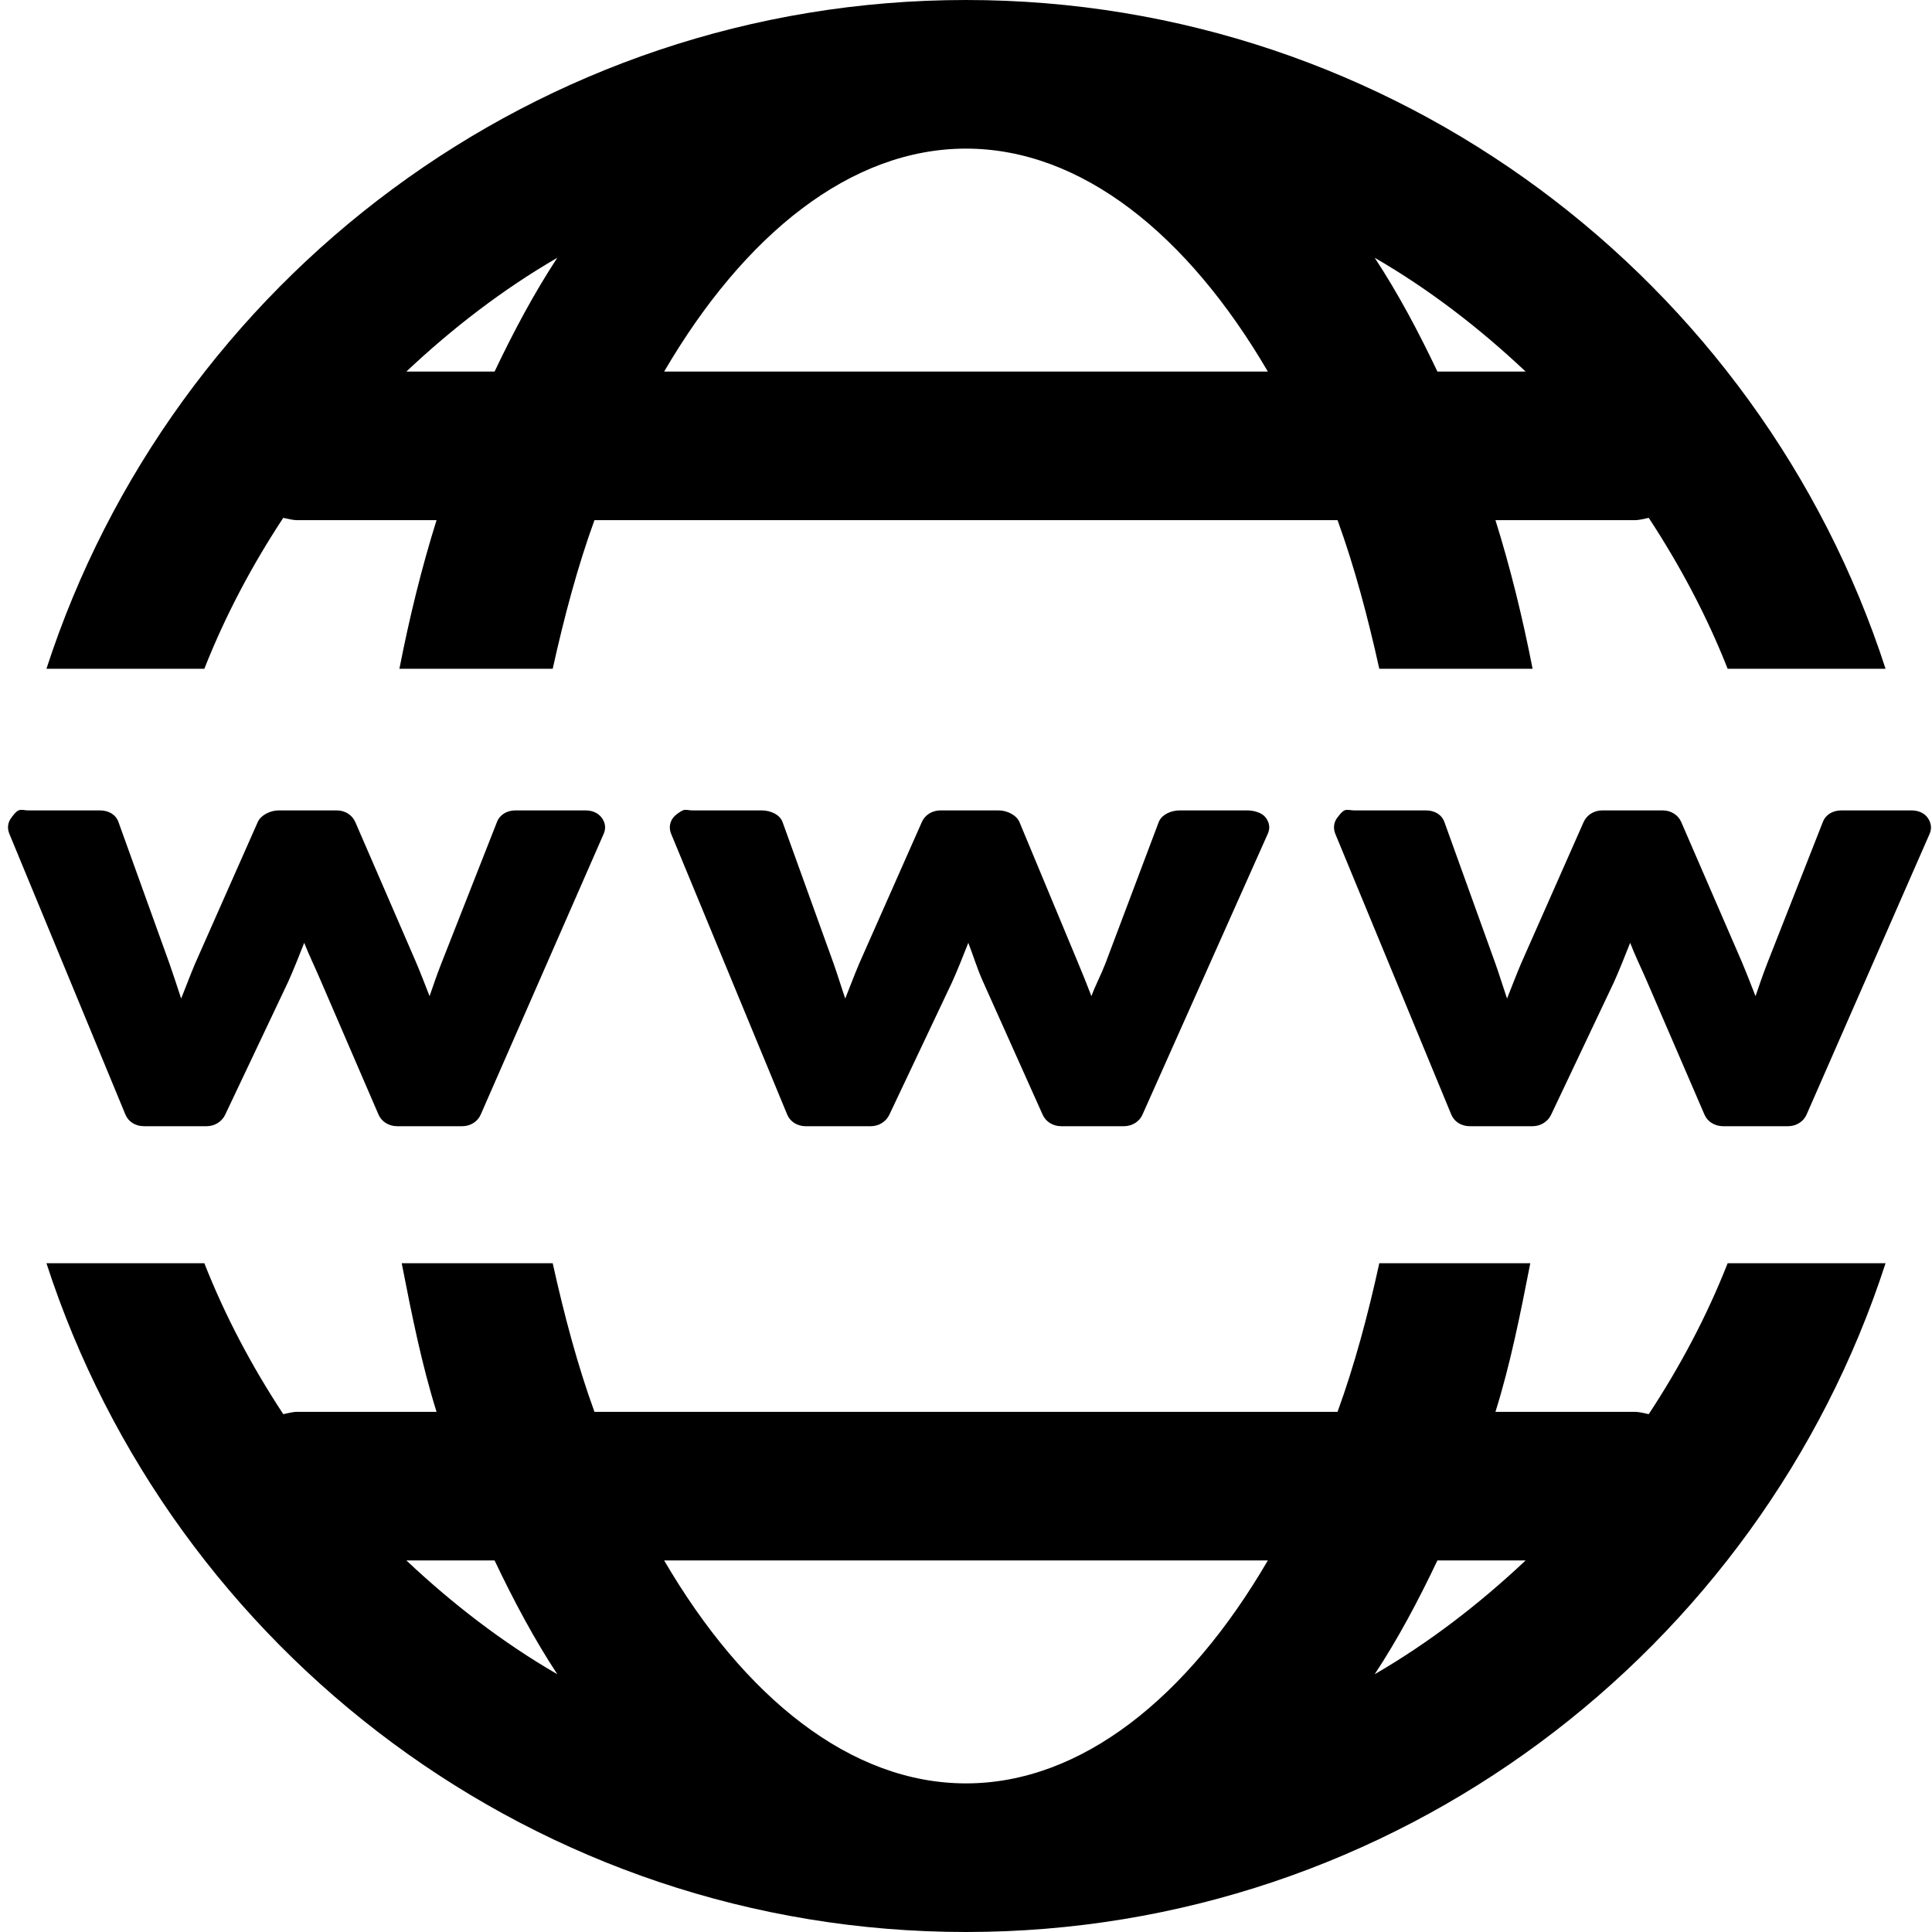 <?xml version="1.0"?>
<svg xmlns="http://www.w3.org/2000/svg" width="26" height="26" viewBox="0 0 26 26">
    <path d="M 13 0 C 7.228 0 2.317 3.784 0.625 9 L 2.75 9 C 3.033 8.282 3.393 7.605 3.812 6.969 C 3.874 6.981 3.935 7 4 7 L 5.875 7 C 5.676 7.634 5.51 8.309 5.375 9 L 7.438 9 C 7.593 8.301 7.773 7.624 8 7 L 18 7 C 18.227 7.624 18.407 8.301 18.562 9 L 20.625 9 C 20.49 8.309 20.324 7.634 20.125 7 L 22 7 C 22.065 7 22.125 6.981 22.188 6.969 C 22.605 7.605 22.967 8.282 23.25 9 L 25.375 9 C 23.684 3.784 18.772 0 13 0 z M 13 2 C 14.551 2 15.983 3.154 17.062 5 L 8.938 5 C 10.017 3.154 11.449 2 13 2 z M 7.5 3.469 C 7.192 3.938 6.914 4.457 6.656 5 L 5.469 5 C 6.086 4.419 6.762 3.897 7.5 3.469 z M 18.5 3.469 C 19.24 3.897 19.914 4.419 20.531 5 L 19.344 5 C 19.086 4.457 18.809 3.938 18.5 3.469 z M 0.25 10.906 C 0.211 10.924 0.182 10.967 0.156 11 C 0.104 11.065 0.095 11.145 0.125 11.219 L 1.688 15 C 1.728 15.095 1.821 15.156 1.938 15.156 L 2.781 15.156 C 2.892 15.156 2.989 15.091 3.031 15 L 3.875 13.219 C 3.95 13.053 4.021 12.873 4.094 12.688 C 4.16 12.857 4.236 13.009 4.312 13.188 L 5.094 15 C 5.134 15.093 5.231 15.156 5.344 15.156 L 6.219 15.156 C 6.332 15.156 6.428 15.094 6.469 15 L 8.125 11.219 C 8.157 11.144 8.147 11.068 8.094 11 C 8.042 10.935 7.966 10.906 7.875 10.906 L 6.938 10.906 C 6.821 10.906 6.726 10.964 6.688 11.062 L 5.938 12.969 C 5.872 13.138 5.83 13.264 5.781 13.406 C 5.722 13.256 5.666 13.107 5.594 12.938 L 4.781 11.062 C 4.74 10.969 4.646 10.906 4.531 10.906 L 3.75 10.906 C 3.637 10.906 3.51 10.97 3.469 11.062 L 2.625 12.969 C 2.556 13.132 2.498 13.291 2.438 13.438 C 2.389 13.291 2.338 13.131 2.281 12.969 L 1.594 11.062 C 1.558 10.963 1.465 10.906 1.344 10.906 L 0.375 10.906 C 0.33 10.906 0.288 10.889 0.25 10.906 z M 9.188 10.906 C 9.149 10.924 9.088 10.968 9.062 11 C 9.011 11.065 9.001 11.145 9.031 11.219 L 10.594 15 C 10.634 15.095 10.728 15.156 10.844 15.156 L 11.719 15.156 C 11.831 15.156 11.927 15.091 11.969 15 L 12.812 13.219 C 12.887 13.053 12.958 12.873 13.031 12.688 C 13.097 12.857 13.141 13.009 13.219 13.188 L 14.031 15 C 14.072 15.093 14.168 15.156 14.281 15.156 L 15.125 15.156 C 15.237 15.156 15.334 15.094 15.375 15 L 17.062 11.219 C 17.096 11.144 17.084 11.068 17.031 11 C 16.981 10.935 16.873 10.906 16.781 10.906 L 15.875 10.906 C 15.758 10.906 15.632 10.964 15.594 11.062 L 14.875 12.969 C 14.809 13.138 14.739 13.264 14.688 13.406 C 14.63 13.256 14.571 13.107 14.5 12.938 L 13.719 11.062 C 13.679 10.969 13.553 10.906 13.438 10.906 L 12.656 10.906 C 12.542 10.906 12.446 10.97 12.406 11.062 L 11.562 12.969 C 11.493 13.132 11.434 13.291 11.375 13.438 C 11.324 13.291 11.276 13.131 11.219 12.969 L 10.531 11.062 C 10.495 10.963 10.371 10.906 10.25 10.906 L 9.312 10.906 C 9.268 10.906 9.226 10.889 9.188 10.906 z M 18.094 10.906 C 18.055 10.924 18.026 10.967 18 11 C 17.948 11.065 17.94 11.145 17.969 11.219 L 19.531 15 C 19.571 15.095 19.664 15.156 19.781 15.156 L 20.625 15.156 C 20.736 15.156 20.833 15.091 20.875 15 L 21.719 13.219 C 21.794 13.053 21.864 12.873 21.938 12.688 C 22.003 12.857 22.078 13.009 22.156 13.188 L 22.938 15 C 22.977 15.093 23.075 15.156 23.188 15.156 L 24.062 15.156 C 24.175 15.156 24.27 15.094 24.312 15 L 25.969 11.219 C 26.001 11.144 25.988 11.068 25.938 11 C 25.887 10.935 25.811 10.906 25.719 10.906 L 24.781 10.906 C 24.663 10.906 24.568 10.964 24.531 11.062 L 23.781 12.969 C 23.716 13.138 23.674 13.264 23.625 13.406 C 23.566 13.256 23.509 13.107 23.438 12.938 L 22.625 11.062 C 22.585 10.969 22.49 10.906 22.375 10.906 L 21.562 10.906 C 21.448 10.906 21.354 10.97 21.312 11.062 L 20.469 12.969 C 20.4 13.132 20.34 13.291 20.281 13.438 C 20.231 13.291 20.182 13.131 20.125 12.969 L 19.438 11.062 C 19.402 10.963 19.308 10.906 19.188 10.906 L 18.219 10.906 C 18.174 10.906 18.133 10.889 18.094 10.906 z M 0.625 17 C 2.317 22.216 7.228 26 13 26 C 18.772 26 23.684 22.216 25.375 17 L 23.25 17 C 22.967 17.719 22.607 18.394 22.188 19.031 C 22.125 19.019 22.065 19 22 19 L 20.125 19 C 20.324 18.366 20.459 17.691 20.594 17 L 18.562 17 C 18.409 17.699 18.227 18.377 18 19 L 8 19 C 7.773 18.377 7.593 17.699 7.438 17 L 5.406 17 C 5.541 17.691 5.676 18.366 5.875 19 L 4 19 C 3.935 19 3.874 19.019 3.812 19.031 C 3.393 18.394 3.033 17.719 2.75 17 L 0.625 17 z M 5.469 21 L 6.656 21 C 6.914 21.543 7.192 22.063 7.5 22.531 C 6.761 22.103 6.086 21.581 5.469 21 z M 8.938 21 L 17.062 21 C 15.985 22.846 14.551 24 13 24 C 11.449 24 10.017 22.846 8.938 21 z M 19.344 21 L 20.531 21 C 19.913 21.581 19.239 22.103 18.5 22.531 C 18.809 22.063 19.086 21.543 19.344 21 z"/>
</svg>
